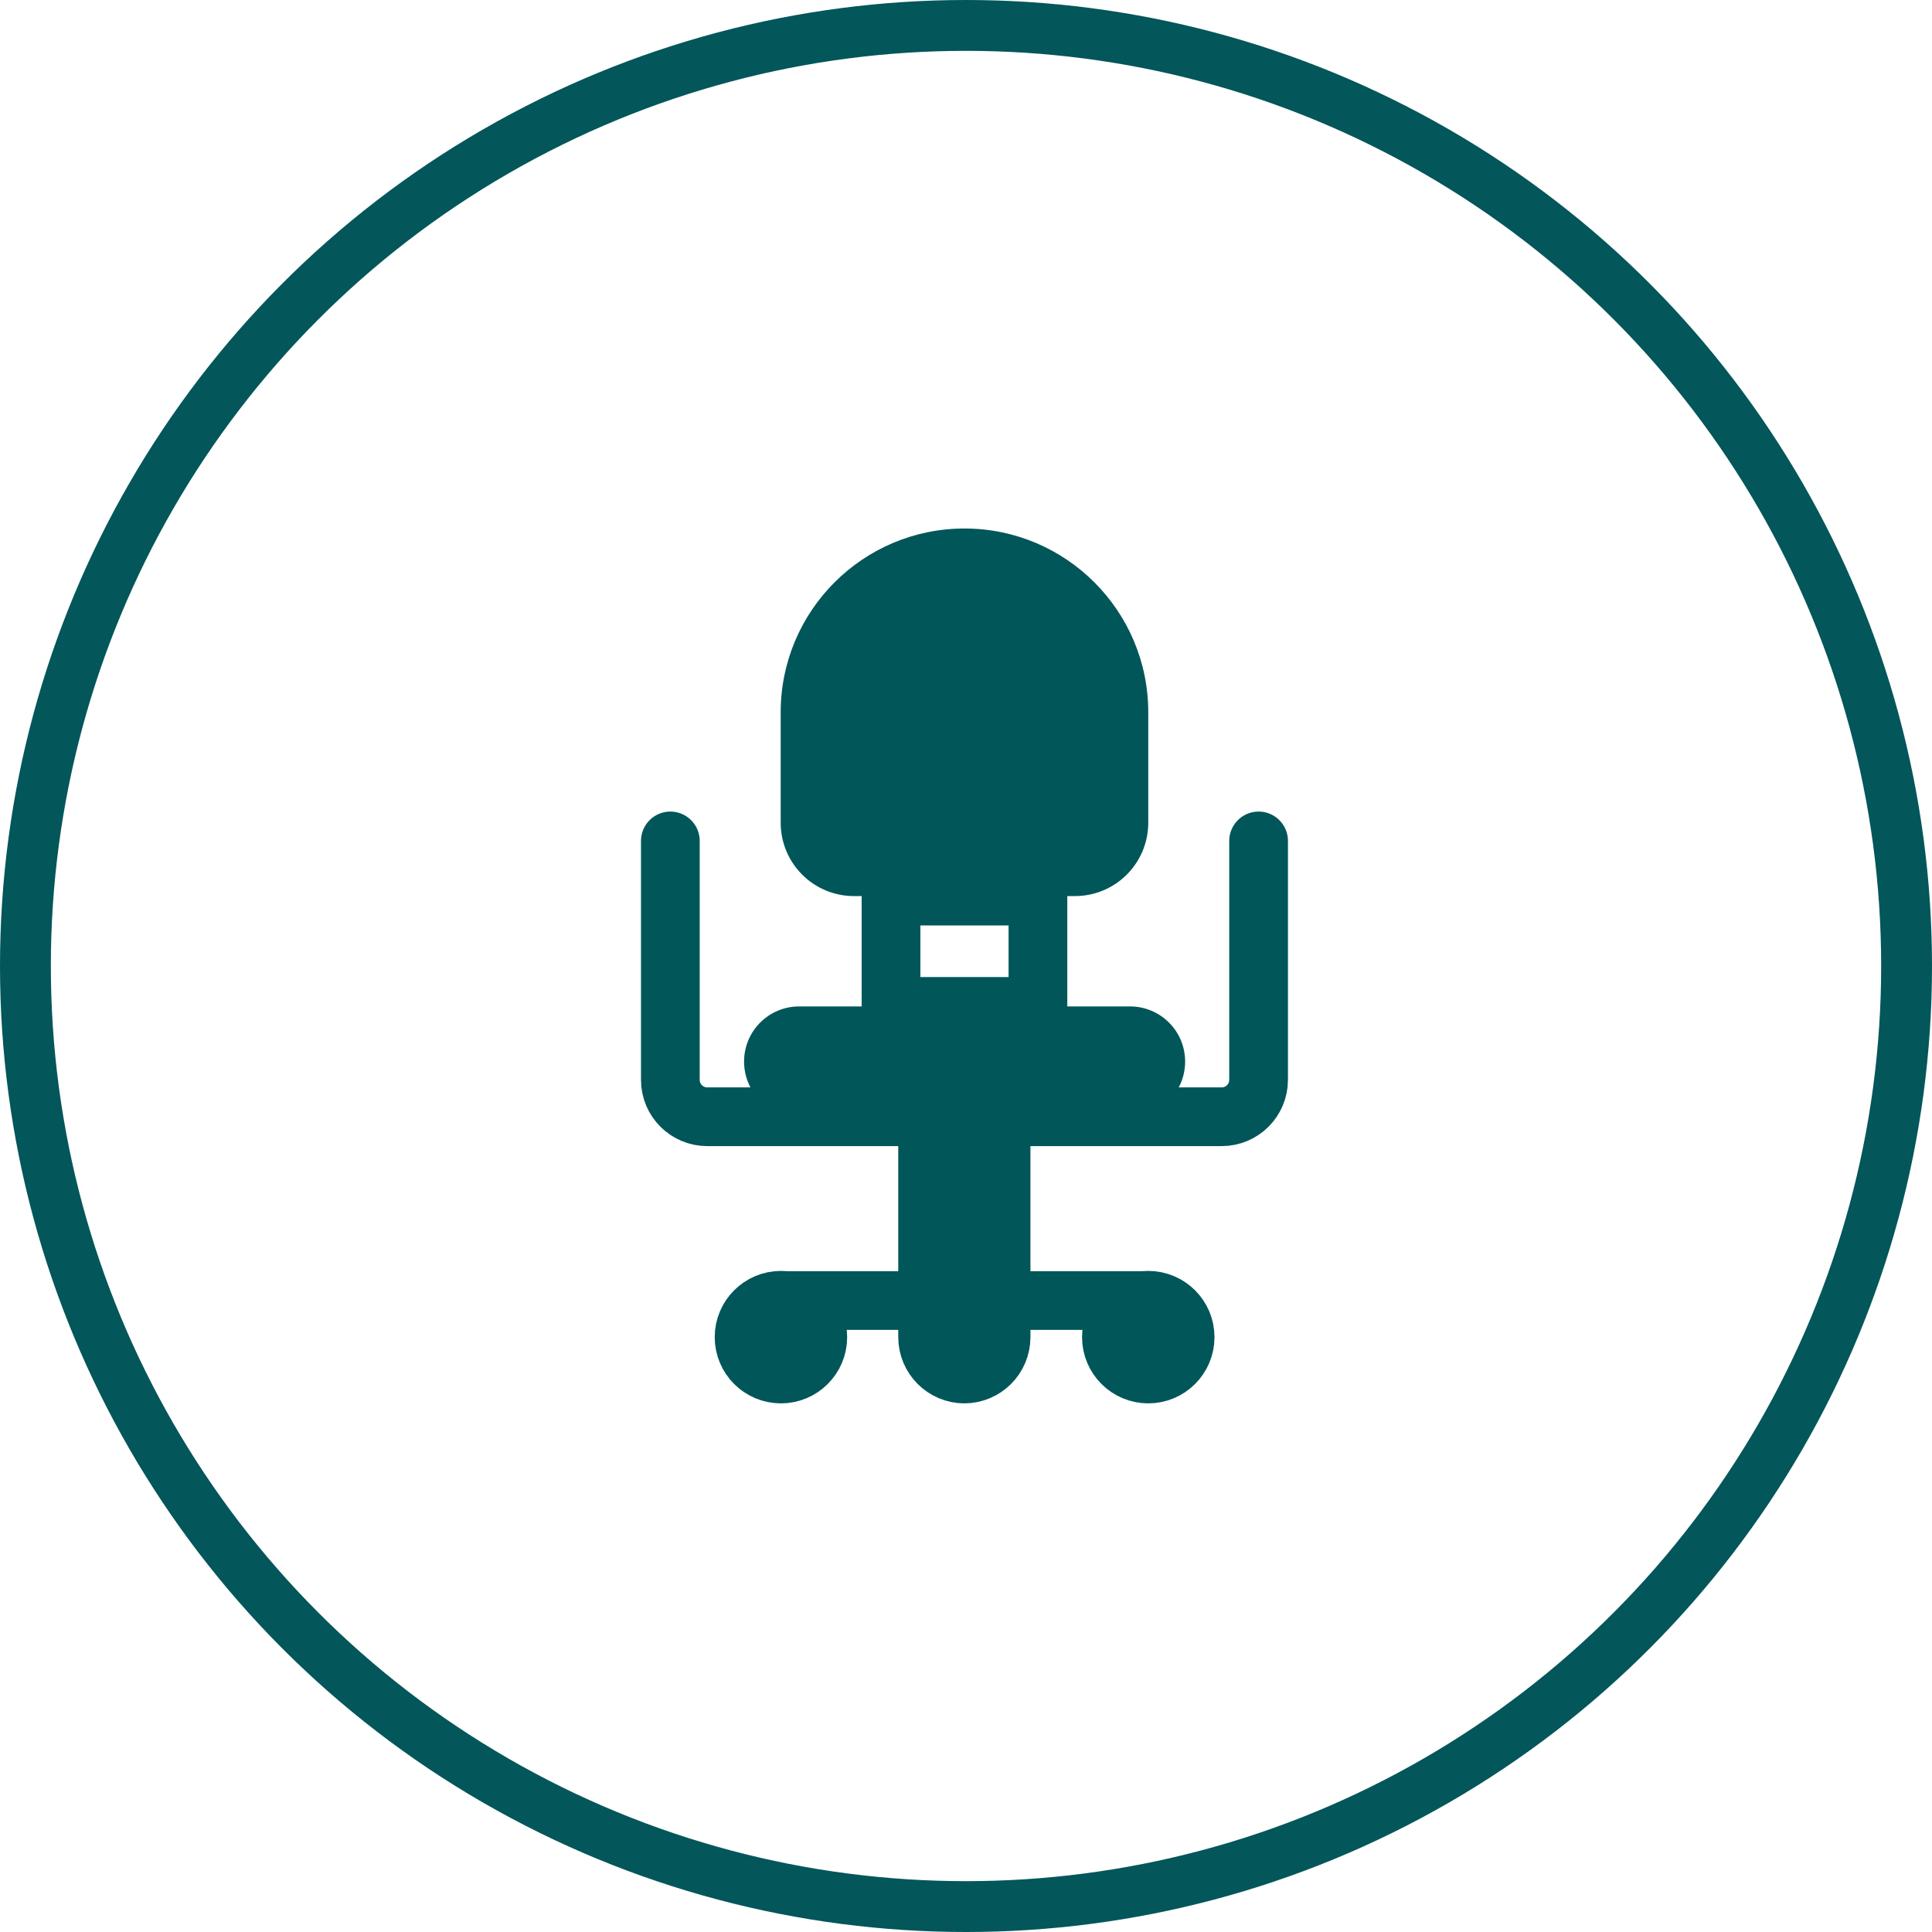 <?xml version="1.0" encoding="UTF-8"?>
<svg id="Layer_1" data-name="Layer 1" xmlns="http://www.w3.org/2000/svg" version="1.1" viewBox="0 0 76 76">
  <defs>
    <style>
      .cls-1 {
        stroke-linecap: round;
      }

      .cls-1, .cls-2, .cls-3 {
        stroke: #01565a;
        stroke-miterlimit: 10;
        stroke-width: 2.31px;
      }

      .cls-1, .cls-3, .cls-4 {
        fill: none;
      }

      .cls-2, .cls-5 {
        fill: #01565a;
      }

      .cls-4 {
        stroke: #03565a;
        stroke-width: 2px;
      }

      .cls-5 {
        stroke-width: 0px;
      }
    </style>
  </defs>
  <g id="Group_91" data-name="Group 91">
    <g id="Ellipse_5" data-name="Ellipse 5">
      <circle class="cls-4" cx="38" cy="38" r="37"/>
    </g>
  </g>
  <g id="Group_10789" data-name="Group 10789">
    <g id="Group_10790" data-name="Group 10790">
      <path id="Path_10024" data-name="Path 10024" class="cls-5" d="M44.45,43.93h-13.01c-1.2,0-2.17-.97-2.17-2.17s.97-2.17,2.17-2.17h13.01c1.2,0,2.17.97,2.17,2.17s-.97,2.17-2.17,2.17Z"/>
      <path id="Path_10025" data-name="Path 10025" class="cls-2" d="M37.94,54.05h0c-.8,0-1.45-.65-1.45-1.45v-8.68h2.89v8.68c0,.8-.65,1.45-1.45,1.45Z"/>
      <circle id="Ellipse_26" data-name="Ellipse 26" class="cls-2" cx="30.72" cy="52.6" r="1.45"/>
      <circle id="Ellipse_27" data-name="Ellipse 27" class="cls-2" cx="45.17" cy="52.6" r="1.45"/>
      <line id="Line_61" data-name="Line 61" class="cls-1" x1="30.72" y1="51.16" x2="45.17" y2="51.16"/>
      <rect id="Rectangle_851" data-name="Rectangle 851" class="cls-3" x="35.05" y="35.25" width="5.78" height="4.34"/>
      <path id="Path_10026" data-name="Path 10026" class="cls-5" d="M42.28,35.25h-8.68c-1.6,0-2.89-1.29-2.89-2.89v-4.34c0-3.99,3.24-7.23,7.23-7.23s7.23,3.24,7.23,7.23v4.34c0,1.6-1.29,2.89-2.89,2.89Z"/>
      <path id="Path_10027" data-name="Path 10027" class="cls-1" d="M49.51,33.08v9.4c0,.8-.65,1.45-1.45,1.45h-20.24c-.8,0-1.45-.65-1.45-1.45v-9.4"/>
    </g>
  </g>
</svg>